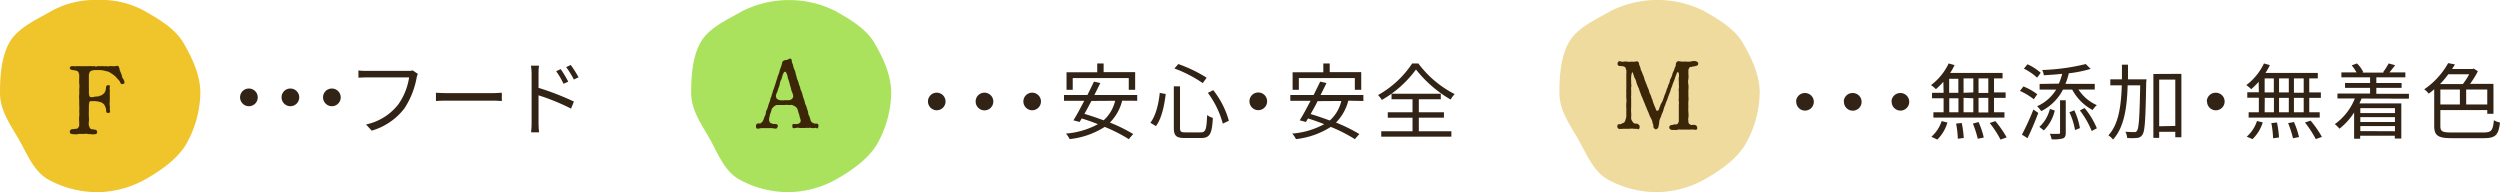 <svg xmlns="http://www.w3.org/2000/svg" viewBox="0 0 512.22 39.39"><defs><style>.cls-1{fill:#322317;}.cls-2{fill:#f0c42b;}.cls-3{fill:#3b2708;}.cls-4{fill:#abe25d;}.cls-5{fill:#f0db9f;}</style></defs><g id="レイヤー_2" data-name="レイヤー 2"><g id="レイヤー_1-2" data-name="レイヤー 1"><path class="cls-1" d="M66.19,19.94A1.81,1.81,0,1,0,68,18.14,1.79,1.79,0,0,0,66.19,19.94Zm-8.5,0a1.81,1.81,0,1,0,1.81-1.8A1.79,1.79,0,0,0,57.69,19.94Zm-8.5,0A1.81,1.81,0,1,0,51,18.14,1.79,1.79,0,0,0,49.19,19.94Z"/><path class="cls-1" d="M110.34,15.23c0-.51,0-1.24.11-1.77h-1.67a11.08,11.08,0,0,1,.14,1.77v9.89a18.05,18.05,0,0,1-.11,2h1.64a19.19,19.19,0,0,1-.11-2V19.53A44.5,44.5,0,0,1,117,22.25l.59-1.44A55,55,0,0,0,110.34,18Zm6.09,1.5a23,23,0,0,0-1.55-2.57l-.93.43a16,16,0,0,1,1.51,2.58Zm2.11-.9a23.35,23.35,0,0,0-1.6-2.52l-.94.44a17.84,17.84,0,0,1,1.58,2.55ZM89.32,20.7c.52-.05,1.42-.08,2.36-.08H101c.76,0,1.48.07,1.82.08V19c-.38,0-1,.08-1.84.08H91.68c-1,0-1.85-.05-2.36-.08Zm-4.75-6.27a3.3,3.3,0,0,1-.9.09H75.14c-.56,0-1.23,0-1.7-.1v1.49c.44,0,1-.05,1.7-.05h8.68A12.8,12.8,0,0,1,81.6,21.4,11.36,11.36,0,0,1,75,25.5l1.15,1.27a13,13,0,0,0,6.7-4.55A16.88,16.88,0,0,0,85.35,16a3.64,3.64,0,0,1,.26-.86Z"/><path class="cls-2" d="M41.05,19a21.93,21.93,0,0,1-2.86,10.46c-1.74,3-5,5.31-8,7.05a20.59,20.59,0,0,1-10.11,2.86A20.94,20.94,0,0,1,9.83,36.75c-3-1.74-4.31-5.32-6.05-8.33S0,22.63,0,19,.31,11.5,2,8.59s5.42-4.53,8.43-6.27A18.47,18.47,0,0,1,20.07,0a18.49,18.49,0,0,1,9.65,2.3c3,1.74,6.18,3.57,7.92,6.58S41.05,15.41,41.05,19"/><path class="cls-3" d="M24.55,14.42c-.06-.24-.1-.68-.32-.86s-.38,0-.62,0l-.62,0a2,2,0,0,0-.6,0c-.28.1-.34,0-.62,0a3,3,0,0,1-.6,0,3,3,0,0,0-.6,0,3.12,3.12,0,0,0-.62,0,.7.7,0,0,1-.6,0c-.18-.08-.5.08-.62,0s-.32,0-.6,0-.76,0-1.18,0c-.16,0-.46,0-.62,0a3.44,3.44,0,0,0-.62,0,3.16,3.16,0,0,1-.62,0,1.12,1.12,0,0,0-.64.08c-.22.16-.28.6.42.72a3.72,3.72,0,0,1,.76.12c.2.1.32.1.42.3a1.92,1.92,0,0,1,.18.5c0,.18,0,.4,0,.72a10.41,10.41,0,0,0,0,1.12,3.51,3.51,0,0,1,0,1.12,10.44,10.44,0,0,1,0,1.12,5.24,5.24,0,0,0,0,1.12c0,.46,0,.84,0,1.12a5.23,5.23,0,0,1,0,1.12,5.24,5.24,0,0,1,0,1.12,5,5,0,0,0,0,1.1c0,.28,0,.48,0,.72s-.06.24-.2.5a.51.51,0,0,1-.54.22l-.44.08a.79.79,0,0,0-.58.14.54.54,0,0,0,0,.78,1.8,1.8,0,0,0,.72.12,2.73,2.73,0,0,0,.7,0,1.85,1.85,0,0,1,.7-.06c.26,0,.38,0,.68,0a1.72,1.72,0,0,1,.7,0c.26.08.44,0,.7.06a2.89,2.89,0,0,0,.72,0c.18,0,.5,0,.52-.44,0-.18-.14-.46-.36-.48s-.56-.1-.74-.1a.57.57,0,0,1-.42-.3,2.91,2.91,0,0,1-.18-.5,1.81,1.81,0,0,1,0-.74,4.68,4.68,0,0,0,0-1.06,9.71,9.71,0,0,1,0-1.08V21.68a2.75,2.75,0,0,1,.08-.62c0-.24.16-.34.28-.34s.52,0,.7,0a3,3,0,0,1,.7.06c.14,0,.44.12.62.14a1.42,1.42,0,0,1,.5.28.9.9,0,0,1,.34.38,2.61,2.61,0,0,1,.32.94c0,.16,0,.36.08.52a.53.53,0,0,0,.66,0c.14-.16,0-.54,0-.7a2.71,2.71,0,0,0,0-.7,1.56,1.56,0,0,1,0-.68c0-.14,0-.42,0-.68a3.61,3.61,0,0,0,0-.66c0-.2,0-.38,0-.68a3.86,3.86,0,0,0,0-.68c-.1-.24.1-.58,0-.72s-.46-.1-.62,0-.14.6-.22.92a1.25,1.25,0,0,1-.18.4.59.59,0,0,1-.26.36c-.22.12-.36.34-.52.34s-.44.2-.66.2a4.9,4.9,0,0,0-.76.08,1.35,1.35,0,0,1-.84,0c-.12-.06-.2-.44-.22-.94a10.07,10.07,0,0,0,0-1.1c0-.36,0-.6,0-1.06,0-.3,0-.74,0-1.06a1.93,1.93,0,0,1,.1-.76.76.76,0,0,1,.36-.4,2.86,2.86,0,0,1,.64-.16c.2,0,.6,0,.84,0a3.8,3.8,0,0,1,.9.06c.24,0,.48.14.8.18a1.68,1.68,0,0,1,.76.32,7.49,7.49,0,0,1,.72.48,2.92,2.92,0,0,1,.44.4c.16.18.24.28.4.44a3.85,3.85,0,0,1,.38.46c.08.16.16.46.36.52s.6-.1.6-.22a1.5,1.5,0,0,0-.32-.9c-.18-.18-.2-.62-.3-.86Z"/><path class="cls-4" d="M182.6,19a22,22,0,0,1-2.86,10.46c-1.74,3-5,5.31-8,7.05a20.59,20.59,0,0,1-10.11,2.86,20.94,20.94,0,0,1-10.24-2.64c-3-1.74-4.31-5.32-6-8.33s-3.78-5.79-3.78-9.4.31-7.52,2-10.43S149,4.06,152,2.32a21.31,21.31,0,0,1,19.3,0c3,1.74,6.18,3.57,7.92,6.58S182.6,15.41,182.6,19"/><path class="cls-3" d="M163.68,17.21a3.21,3.21,0,0,0-.24-.74,2.56,2.56,0,0,1-.22-.72A7.49,7.49,0,0,1,163,15a1.7,1.7,0,0,0-.24-.74,4.34,4.34,0,0,1-.24-.72c0-.2-.14-.44-.24-.76s0-.6-.26-.74-.48.16-.8.24a1.35,1.35,0,0,0-.8.24c-.2.18-.16.46-.26.72a7.58,7.58,0,0,1-.24.72,3.8,3.8,0,0,0-.22.68,2.89,2.89,0,0,1-.24.72,2.57,2.57,0,0,0-.22.71,5.72,5.72,0,0,0-.24.7,6.07,6.07,0,0,1-.24.72c-.06.2-.12.42-.22.7a3.23,3.23,0,0,0-.24.7c-.06.34-.2.5-.22.72s-.18.38-.24.7a2.89,2.89,0,0,1-.22.7,6.07,6.07,0,0,0-.24.72c0,.14-.2.58-.24.7a1.32,1.32,0,0,0-.22.7,1.82,1.82,0,0,1-.24.7c-.12.26-.18.54-.24.66s-.12.36-.26.46-.2.3-.46.34-.5-.1-.74.18a.83.83,0,0,0,0,.78c.2.26.74,0,1.06,0h2.08c.32,0,.86.24,1.06,0s.28-.62,0-.78a1.34,1.34,0,0,0-.62-.06.94.94,0,0,1-.52-.16c-.2-.06-.28-.08-.36-.3a1,1,0,0,1-.1-.54c0-.28.1-.44.1-.6a2.48,2.48,0,0,1,.22-.72c.08-.22.16-.5.22-.74a1.9,1.9,0,0,1,.48-.54,1,1,0,0,1,.64-.3H160c.2,0,.46,0,.76,0a3.21,3.21,0,0,1,.76,0c.16.06.5-.06.76,0a3.82,3.82,0,0,1,.64.3,1.14,1.14,0,0,1,.46.54,6.5,6.5,0,0,1,.22.74,3.19,3.19,0,0,1,.22.72,1.75,1.75,0,0,0,.14.5,1.09,1.09,0,0,1,.08.52c0,.22-.14.34-.42.5a1.85,1.85,0,0,1-.5.1c-.18,0-.58-.08-.68,0a.77.77,0,0,0,0,.78c.08.14.48,0,.66,0s.38-.12.66,0a2.29,2.29,0,0,0,.64,0,3.63,3.63,0,0,0,.66,0,3,3,0,0,1,.6,0,1.59,1.59,0,0,1,.62,0,1.06,1.06,0,0,0,.66,0c.24-.1.58.26.66,0s.18-.6,0-.78-.7-.06-.82-.14-.38-.16-.46-.26a.92.92,0,0,1-.26-.44,3.91,3.91,0,0,0-.24-.8,1.34,1.34,0,0,1-.24-.74,2.42,2.42,0,0,0-.22-.72,3.2,3.2,0,0,0-.24-.74,2.11,2.11,0,0,1-.24-.74c-.06-.22-.12-.38-.24-.72a6.92,6.92,0,0,1-.22-.74,5.37,5.37,0,0,0-.24-.74,1.9,1.9,0,0,1-.24-.74Zm-1.16,2.44a.74.74,0,0,1-.22.58,1.07,1.07,0,0,1-.66.3c-.24,0-.64,0-.9,0a3.39,3.39,0,0,1-.9,0,1.19,1.19,0,0,1-.66-.3.9.9,0,0,1-.2-.6,1.8,1.8,0,0,1,.24-.72c.08-.2.22-.64.28-.86a4.34,4.34,0,0,0,.28-.86,2.15,2.15,0,0,1,.3-.9,2,2,0,0,0,.16-.54,4.85,4.85,0,0,1,.22-.63c.16-.3.18-.38.36-.42s.26.12.36.42a2,2,0,0,1,.2.63,2.31,2.31,0,0,0,.14.54,6.52,6.52,0,0,1,.28.9c.06.36.18.56.24.86a3.35,3.35,0,0,0,.26.86A2.81,2.81,0,0,1,162.52,19.65Z"/><path class="cls-5" d="M360.54,19a21.93,21.93,0,0,1-2.86,10.46c-1.74,3-5,5.31-8,7.05a20.59,20.59,0,0,1-10.11,2.86,20.94,20.94,0,0,1-10.24-2.64c-3-1.74-4.31-5.32-6.05-8.33s-3.78-5.79-3.78-9.4.31-7.52,2-10.43,5.42-4.53,8.43-6.27a21.29,21.29,0,0,1,19.29,0c3,1.74,6.18,3.57,7.92,6.58s3.41,6.53,3.41,10.14"/><path class="cls-3" d="M340.24,21.43a3,3,0,0,1-.16.44,5.34,5.34,0,0,0-.18.52c-.08.22-.16.24-.32.3s-.26-.14-.32-.32a4.32,4.32,0,0,0-.2-.5,2,2,0,0,1-.16-.44,2.54,2.54,0,0,1-.26-.7,2.81,2.81,0,0,0-.26-.68,2.75,2.75,0,0,0-.24-.68,3,3,0,0,1-.26-.66,2.49,2.49,0,0,0-.24-.68,7.2,7.2,0,0,1-.26-.68,6.47,6.47,0,0,1-.26-.66,2.79,2.79,0,0,1-.24-.68,2.38,2.38,0,0,0-.26-.68c-.06-.14-.14-.4-.24-.66a1.71,1.71,0,0,1-.26-.68,4.71,4.71,0,0,0-.24-.66c-.12-.28,0-.48-.26-.68s-.7.06-1.06,0-.8.06-1,0a2.55,2.55,0,0,0-1,0c-.33.08-.72-.28-1,0a.72.72,0,0,0-.14.56.49.49,0,0,0,.46.32,4.49,4.49,0,0,1,.73.06c.16.12.32.06.42.28a4.06,4.06,0,0,1,.18.5,3.4,3.4,0,0,1,0,.76v1c0,.32,0,.64,0,1s0,.6,0,1a8.63,8.63,0,0,0,0,1,8.68,8.68,0,0,0,0,1,3.29,3.29,0,0,1,0,1,5.79,5.79,0,0,0,0,1c0,.3,0,.76,0,1s0,.56,0,.8a6.19,6.19,0,0,1-.22.76.69.69,0,0,1-.5.54,4.51,4.51,0,0,0-.44.22c-.11,0-.51-.06-.61.14a.65.65,0,0,0,.08.72c.24.2.74.08,1.09.08s.82,0,1.08,0,.72-.08,1.12,0a2.8,2.8,0,0,0,.58,0c.14,0,.2.16.38.06s.18-.52.18-.62-.3-.4-.46-.46-.58,0-.76-.16-.26-.32-.36-.48a1.06,1.06,0,0,1-.16-.76,6,6,0,0,0,0-.84,8,8,0,0,1,0-1.2V20.23a2,2,0,0,1,0-.6c0-.24,0-.3,0-.6a5.94,5.94,0,0,0,0-.6,3,3,0,0,1,0-.6,1.16,1.16,0,0,0,0-.64c0-.24,0-.38,0-.68a4.82,4.82,0,0,1,0-.76,3.47,3.47,0,0,1,.16-.86l.08-.06c.06,0,.16.06.16.26a2.91,2.91,0,0,0,.18.5,1.13,1.13,0,0,0,.18.46,2.42,2.42,0,0,1,.3.82,4.9,4.9,0,0,0,.3.78c.06.24.24.46.32.82a5.48,5.48,0,0,0,.3.8c0,.16.22.56.32.8l.32.8a7.38,7.38,0,0,1,.32.8,7.9,7.9,0,0,1,.34.8c.12.32.28.6.34.8a5.65,5.65,0,0,0,.34.8,3.73,3.73,0,0,1,.36.78c.06.22,0,.32.12.48s.06.42.1.54,0,.32.18.44.28.24.4.18a.73.73,0,0,0,.5-.66,5.23,5.23,0,0,0,.14-1,2.86,2.86,0,0,1,.28-.78c.12-.26.2-.62.3-.8a4.52,4.52,0,0,0,.3-.82,3.87,3.87,0,0,1,.28-.8c.12-.28.18-.6.3-.82a5.19,5.19,0,0,0,.3-.8c.12-.34.18-.52.3-.82a4.79,4.79,0,0,0,.28-.8c.06-.32.24-.56.3-.82a6.05,6.05,0,0,1,.3-.8c.08-.24.2-.48.3-.84a4.33,4.33,0,0,1,.16-.46c.14-.24.1-.32.2-.5s.18-.28.32-.12a1.71,1.71,0,0,1,.08,1,3.87,3.87,0,0,0,0,.84c0,.34,0,.58,0,.76a1.93,1.93,0,0,1,0,.68c-.08.34,0,.38,0,.68s0,.52,0,.66,0,.38,0,.66a1.83,1.83,0,0,0,0,.66c.08.26,0,.36,0,.66v.66c0,.26,0,.5,0,.64s0,.46,0,.66,0,.46,0,.66,0,.5,0,.74-.1.28-.18.46a.54.54,0,0,1-.54.22.55.55,0,0,0-.44.08c-.1.06-.36,0-.6.14a.48.48,0,0,0,0,.78.91.91,0,0,0,.7.12c.26,0,.48.08.7,0a1.37,1.37,0,0,1,.68-.06c.26,0,.4,0,.64,0s.52,0,.7,0,.5,0,.7,0a3.84,3.84,0,0,1,.68,0c.16,0,.46.1.6,0a.41.41,0,0,0,.12-.44.58.58,0,0,0-.42-.5,1.59,1.59,0,0,0-.66,0,.83.83,0,0,1-.54-.22c-.14-.2-.22-.38-.18-.5s-.1-.38,0-.74a4.2,4.2,0,0,0,0-1.12,10.31,10.31,0,0,1,0-1.12,10.46,10.46,0,0,1,0-1.12,5.23,5.23,0,0,0,0-1.12V18.43a5.21,5.21,0,0,0,0-1.12,2.63,2.63,0,0,1,0-1.12,5.06,5.06,0,0,0,0-1.1c0-.22,0-.54,0-.72a1.3,1.3,0,0,1,.2-.5c.14-.22.42-.12.56-.2s.16,0,.44-.08a2.69,2.69,0,0,0,.6-.16.46.46,0,0,0,0-.78,1.57,1.57,0,0,0-1.06-.1,3.05,3.05,0,0,1-1,.08,8,8,0,0,0-1,0c-.3,0-.8-.2-1.06,0a.91.91,0,0,0-.26.7c0,.3-.18.42-.24.66a2.68,2.68,0,0,1-.26.68,2.31,2.31,0,0,0-.24.68,4.51,4.51,0,0,1-.26.66,1.47,1.47,0,0,0-.24.68,2.39,2.39,0,0,1-.26.66c-.14.2-.08.44-.24.68a3.8,3.8,0,0,0-.24.68,5,5,0,0,1-.26.66c-.12.26-.14.42-.24.68l-.24.66Z"/><path class="cls-1" d="M290.7,24.11h5.15V23H290.7V20.34h4.5V19.2H285.11v1.14h4.3V23h-5.07v1.12h5.07v2.78H283V28h14.37V26.89H290.7ZM289.34,13a20.23,20.23,0,0,1-7,6.48,5,5,0,0,1,.78,1,22.56,22.56,0,0,0,7-6.24,25.06,25.06,0,0,0,7.1,6.16,5.41,5.41,0,0,1,.83-1.12A21.46,21.46,0,0,1,290.6,13Zm-10,7.69V19.46h-8.77c.43-.85.85-1.69,1.21-2.45l-1.29-.29c-.39.83-.87,1.77-1.34,2.74h-4.78v1.19h4.15c-.79,1.49-1.58,3-2.23,4l1.28.34.42-.72c1.07.32,2.21.73,3.33,1.17a16.59,16.59,0,0,1-6.56,1.93,5.15,5.15,0,0,1,.77,1.13A16.59,16.59,0,0,0,272.66,26a30.92,30.92,0,0,1,4.93,2.51l.92-1.05a33.33,33.33,0,0,0-4.78-2.35,9.78,9.78,0,0,0,2.52-4.48Zm-4.52,0a7.76,7.76,0,0,1-2.36,4c-1.33-.49-2.67-.95-3.93-1.32.46-.82,1-1.74,1.43-2.65ZM266.12,16h11.47V18.4h1.31V14.78h-6.46V13h-1.31v1.8h-6.29V18.4h1.28ZM256,20.75a1.81,1.81,0,1,0,1.8-1.8A1.79,1.79,0,0,0,256,20.75Zm-15.5-3.06v8.48c0,1.65.49,2.11,2.29,2.11h3.3c1.84,0,2.24-.94,2.41-4.13a3.21,3.21,0,0,1-1.17-.58c-.13,2.94-.29,3.55-1.31,3.55h-3.13c-.93,0-1.12-.15-1.12-.93v-8.5Zm.12-3.66a26,26,0,0,1,5.81,3l.8-1.11a29.15,29.15,0,0,0-5.81-2.8Zm-3,5c-.22,2.17-.78,4.64-1.92,6.12l1.14.69c1.2-1.63,1.73-4.3,2-6.58Zm9.86,0a18.7,18.7,0,0,1,3.06,6.3l1.24-.59a17.87,17.87,0,0,0-3.2-6.27ZM233,20.65V19.46h-8.77c.42-.85.85-1.69,1.21-2.45l-1.3-.29c-.39.83-.86,1.77-1.34,2.74H218v1.19h4.15c-.78,1.49-1.58,3-2.22,4l1.27.34.43-.72c1.07.32,2.2.73,3.33,1.17a16.64,16.64,0,0,1-6.56,1.93,5.46,5.46,0,0,1,.76,1.13A16.64,16.64,0,0,0,226.34,26a31.36,31.36,0,0,1,4.93,2.51l.91-1.05a33.15,33.15,0,0,0-4.77-2.35,9.68,9.68,0,0,0,2.51-4.48Zm-4.52,0a7.76,7.76,0,0,1-2.36,4c-1.33-.49-2.67-.95-3.93-1.32.46-.82.95-1.74,1.43-2.65ZM219.79,16h11.48V18.4h1.31V14.78h-6.46V13h-1.31v1.8h-6.29V18.4h1.27Zm-10.11,4.79a1.8,1.8,0,1,0,1.8-1.8A1.79,1.79,0,0,0,209.68,20.75Zm-9.78,0a1.81,1.81,0,1,0,1.8-1.8A1.79,1.79,0,0,0,199.9,20.75Zm-9.77,0a1.8,1.8,0,1,0,1.8-1.8A1.79,1.79,0,0,0,190.13,20.75Z"/><path class="cls-1" d="M502.23,27.14c-1.87,0-2.23-.25-2.23-1.31V22.55h9.61v.77h1.27V17.18h-4.79a19,19,0,0,0,1.6-2.58l-.85-.55-.24.09h-4.2c.2-.33.41-.63.59-.94l-1.39-.27a15.82,15.82,0,0,1-4.91,5.37,3.71,3.71,0,0,1,.92.89,12.49,12.49,0,0,0,1.13-.91v7.53c0,2,.84,2.5,3.57,2.5h6.6c2.5,0,3-.73,3.31-3.21a3.81,3.81,0,0,1-1.25-.48c-.21,2.06-.46,2.52-2.09,2.52ZM500,18.34h4v3.07h-4Zm9.61,3.07h-4.32V18.34h4.32Zm-3.71-6.19a13.55,13.55,0,0,1-1.29,2h-4.68a17.94,17.94,0,0,0,1.69-2Zm-12.34,5v-1h-6.68V18h5.18V17h-5.18V15.84h5.95v-1h-3.27c.38-.43.79-1,1.18-1.48L489.41,13a15.05,15.05,0,0,1-1.15,1.8l.18.07H484l.21-.09A6.21,6.21,0,0,0,482.92,13l-1.09.39a9.41,9.41,0,0,1,1,1.45h-3.11v1h5.88V17h-5.13v1h5.13v1.17h-6.68v1h3.56a11.72,11.72,0,0,1-4.1,5.26,7.68,7.68,0,0,1,.95.94,13.33,13.33,0,0,0,3-3.32v5.38h1.24v-.62h7.1v.58H492v-7.2h-8.58c.15-.34.31-.68.44-1ZM490.7,25h-7.1V24h7.1Zm-7.1,1.86V25.83h7.1v1.06Zm7.1-4.7v1h-7.1v-1Zm-18.44,2.94a20.65,20.65,0,0,1,2.21,3.4l1.26-.45a20.92,20.92,0,0,0-2.32-3.34Zm-3.45.12a21.22,21.22,0,0,1,1,3.11l1.23-.25A16.41,16.41,0,0,0,470,25Zm-3.44,0a20.23,20.23,0,0,1,.36,3.11l1.21-.17a21.44,21.44,0,0,0-.41-3.06Zm-3.85,3.28a8,8,0,0,0,2.09-3.42l-1.18-.29a7.32,7.32,0,0,1-2.1,3.21Zm1.29-9.59h-2.37v1.12h2.37V23h-2.09V24.1h14.56V23h-2.14V20.05h2.38V18.93h-2.38V16.06h1.75V14.94H464.17a13.32,13.32,0,0,0,.9-1.6L463.86,13a12,12,0,0,1-3.62,4.44,6,6,0,0,1,1,.83,14.45,14.45,0,0,0,1.53-1.51ZM464,16.06h1.88v2.87H464Zm2.95,2.87V16.06h2v2.87Zm2,1.12V23h-2V20.05Zm-4.93,0h1.88V23H464ZM472,23h-2V20.05h2Zm0-4h-2V16.06h2Zm-19.8,1.82A1.8,1.8,0,1,0,454,19,1.79,1.79,0,0,0,452.15,20.75Zm-11-5.66V28.25h1.19V27h3.3v1.13h1.25v-13Zm1.19,10.71V16.31h3.3V25.8Zm-2.59-9.62H436c0-1,0-2,0-3h-1.24c0,1,0,2,0,3h-2.38v1.24h2.35c-.14,4.25-.65,8-2.75,10.23a4.17,4.17,0,0,1,.95.87c2.29-2.48,2.87-6.55,3-11.1h2.57c-.12,6.51-.27,8.82-.66,9.3a.51.51,0,0,1-.56.27c-.31,0-1,0-1.82-.07a3.18,3.18,0,0,1,.37,1.27,10,10,0,0,0,2,0,1.35,1.35,0,0,0,1.12-.65c.53-.73.65-3.19.78-10.71Zm-13.66,6.37a18.43,18.43,0,0,1,2.43,4.22l1.05-.55a16,16,0,0,0-2.51-4.15ZM424,23a14.63,14.63,0,0,1,1.15,3.64l1-.39A14.14,14.14,0,0,0,425,22.6Zm-1.92,4.15c0,.2,0,.25-.27.27s-1,0-1.82,0a5.24,5.24,0,0,1,.37,1.12,7.33,7.33,0,0,0,2.31-.18c.46-.19.58-.55.58-1.18V20.55h-1.17ZM420,22.31A7.36,7.36,0,0,1,417.84,26l.92.72A8.5,8.5,0,0,0,421,22.65Zm-4.59,6c.75-1.52,1.58-3.49,2.21-5.17l-1-.7a50.39,50.39,0,0,1-2.35,5.14Zm2-9a12,12,0,0,0-2.84-1.6l-.71.92a12.83,12.83,0,0,1,2.84,1.71Zm.71-4.39a10.37,10.37,0,0,0-2.72-1.75l-.73.9a11.44,11.44,0,0,1,2.71,1.84Zm-.23,2.28v1.16h3.4a8.86,8.86,0,0,1-3.91,3.41,6.37,6.37,0,0,1,.85,1,10.14,10.14,0,0,0,4.45-4.41h1.89a10.2,10.2,0,0,0,4.18,4.18,5.14,5.14,0,0,1,.86-1,8.71,8.71,0,0,1-3.75-3.19h3.33V17.18h-6a13.33,13.33,0,0,0,.68-2.16,27,27,0,0,0,4.48-.9l-1-1a43,43,0,0,1-8.93,1.22,3.87,3.87,0,0,1,.34,1.08c1.21-.07,2.49-.16,3.76-.29a14.07,14.07,0,0,1-.68,2Zm-10.22,8a20.65,20.65,0,0,1,2.21,3.4l1.26-.45a20.92,20.92,0,0,0-2.32-3.34Zm-3.45.12a21.22,21.22,0,0,1,1,3.11l1.23-.25A16.41,16.41,0,0,0,405.38,25Zm-3.44,0a20.23,20.23,0,0,1,.36,3.11l1.21-.17a21.44,21.44,0,0,0-.41-3.06Zm-3.85,3.28A8,8,0,0,0,399,25.1l-1.18-.29a7.32,7.32,0,0,1-2.1,3.21Zm1.29-9.59h-2.37v1.12h2.37V23h-2.09V24.1h14.56V23h-2.14V20.05h2.38V18.93h-2.38V16.06h1.75V14.94H399.57a13.32,13.32,0,0,0,.9-1.6L399.26,13a12,12,0,0,1-3.62,4.44,6,6,0,0,1,1,.83,14.45,14.45,0,0,0,1.53-1.51Zm1.14-2.87h1.88v2.87h-1.88Zm2.95,2.87V16.06h2v2.87Zm2,1.12V23h-2V20.05Zm-4.93,0h1.88V23h-1.88Zm8,2.91h-2V20.05h2Zm0-4h-2V16.06h2Zm-19.8,1.82a1.8,1.8,0,1,0,1.8-1.8A1.79,1.79,0,0,0,387.55,20.75Zm-9.78,0a1.81,1.81,0,1,0,1.8-1.8A1.79,1.79,0,0,0,377.77,20.75Zm-9.77,0a1.8,1.8,0,1,0,1.8-1.8A1.79,1.79,0,0,0,368,20.75Z"/></g></g></svg>